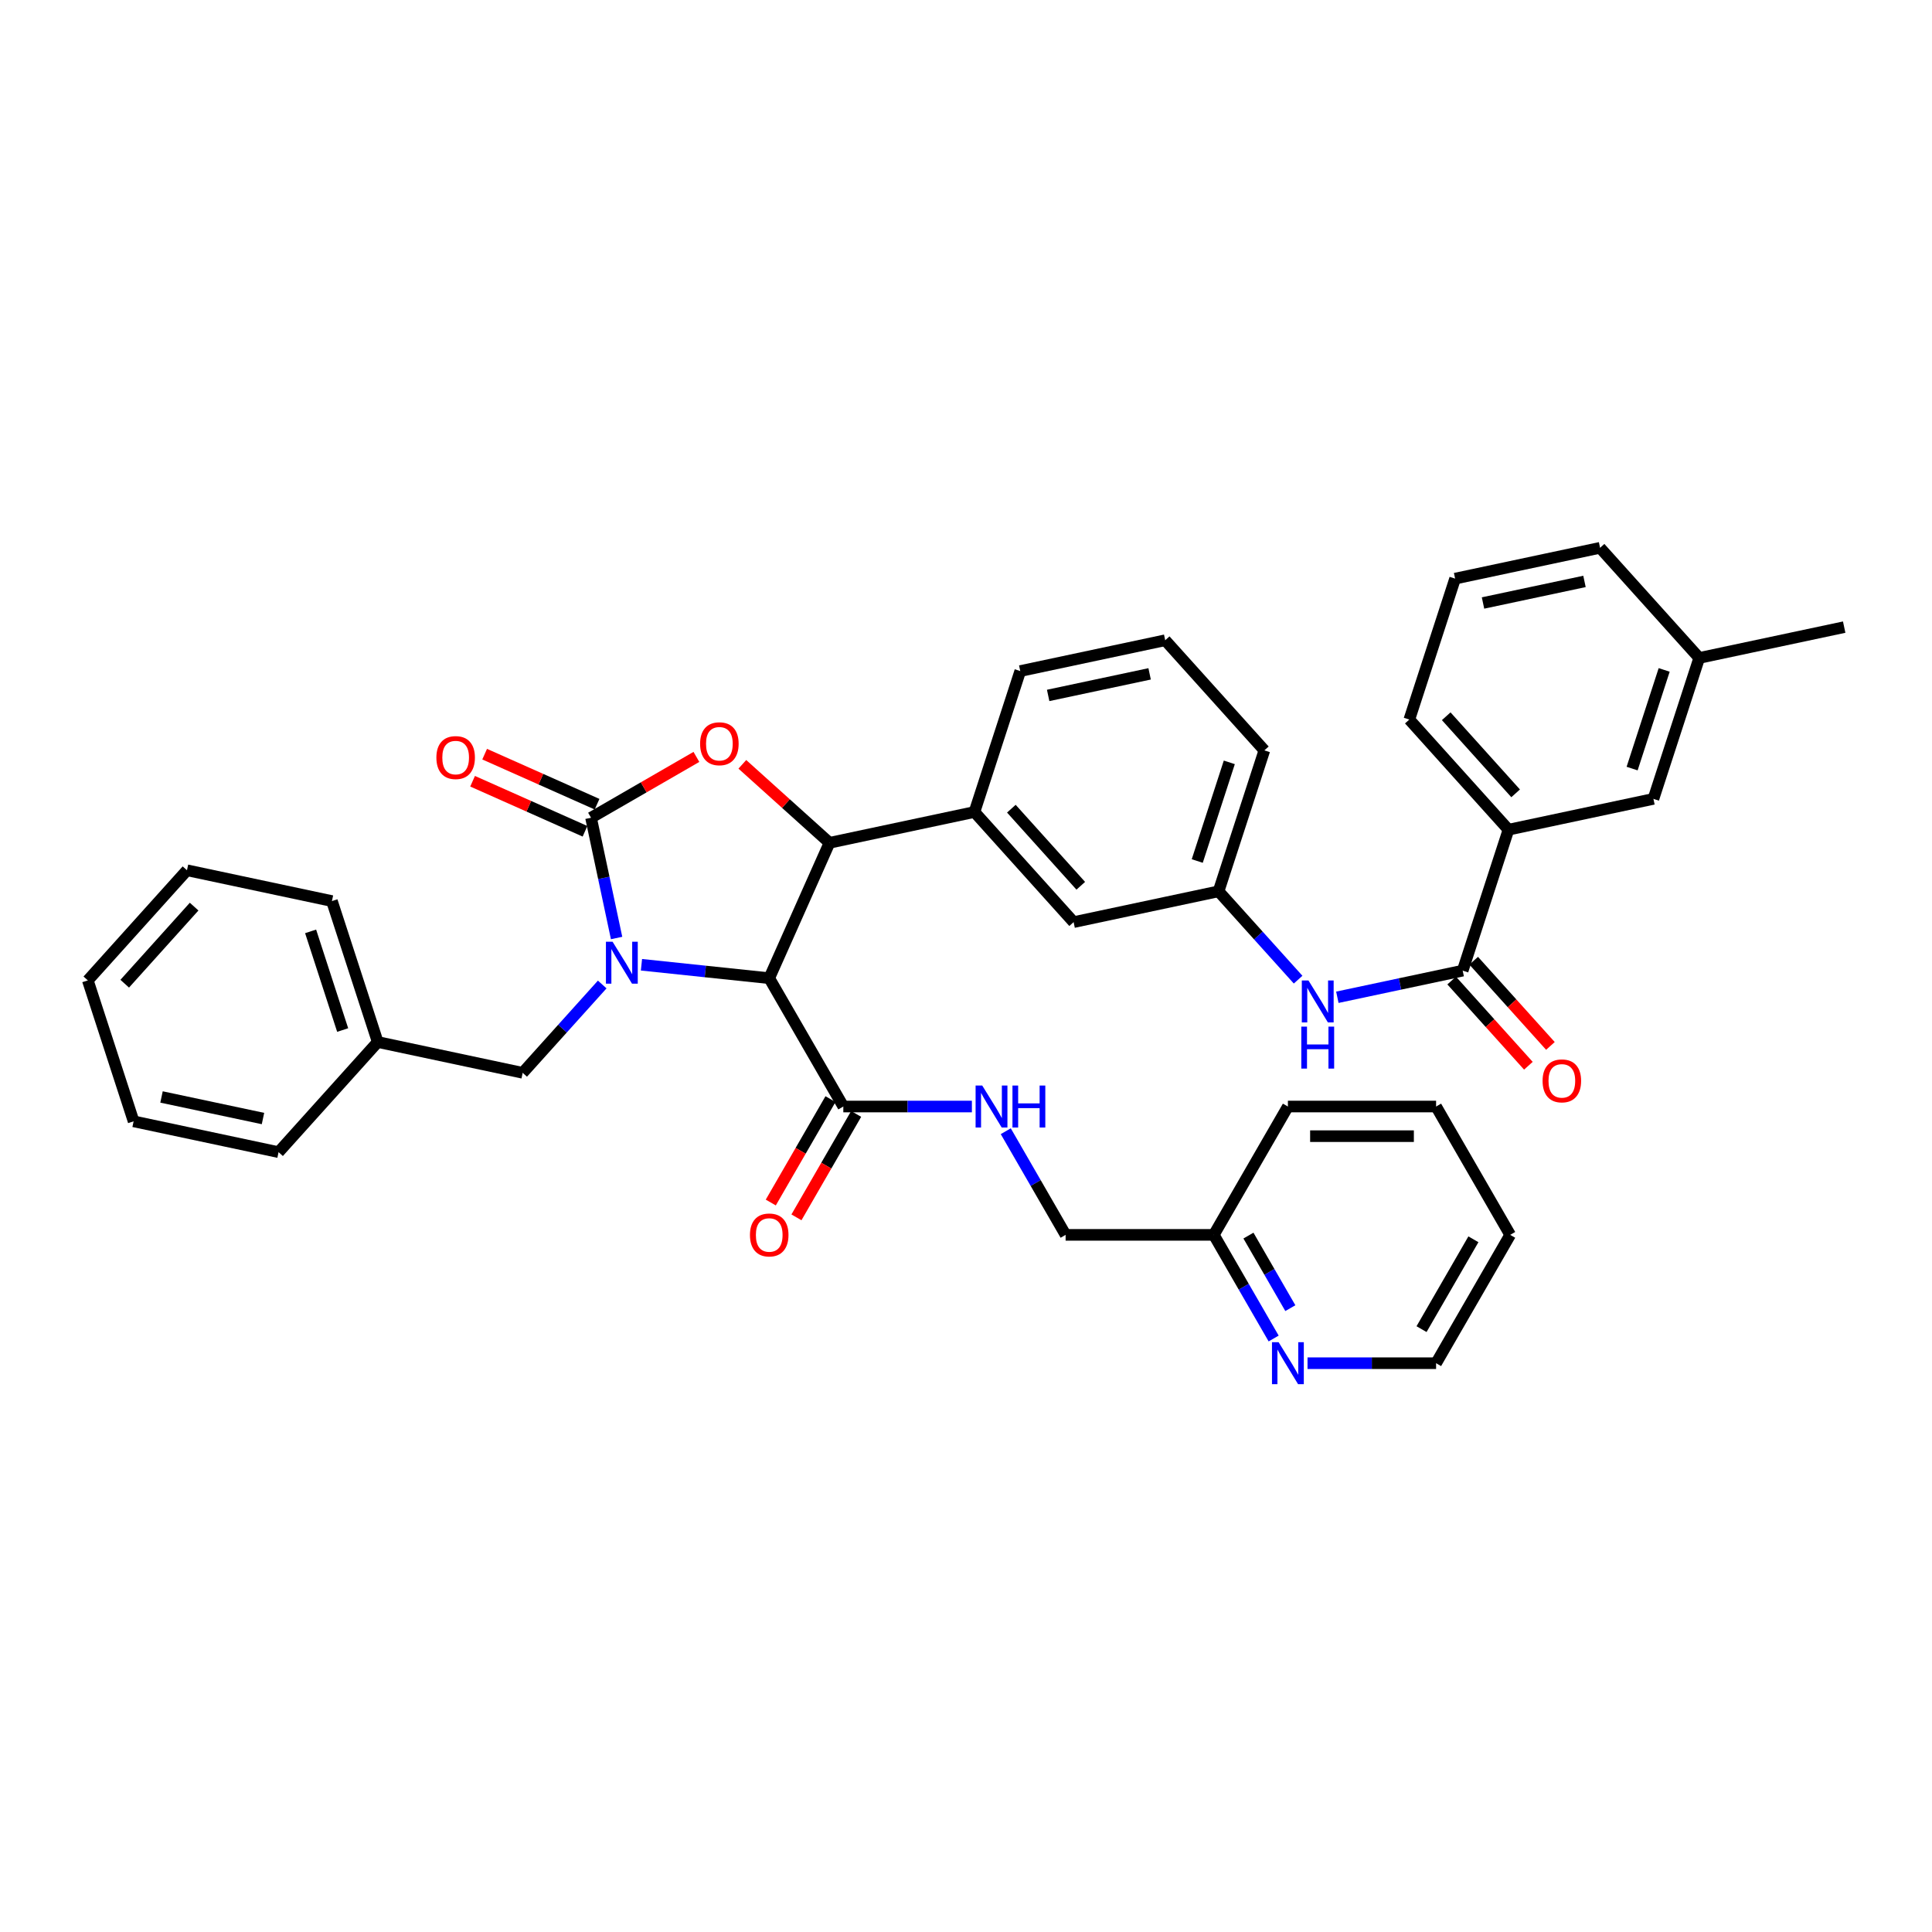 <?xml version='1.0' encoding='iso-8859-1'?>
<svg version='1.1' baseProfile='full'
              xmlns='http://www.w3.org/2000/svg'
                      xmlns:rdkit='http://www.rdkit.org/xml'
                      xmlns:xlink='http://www.w3.org/1999/xlink'
                  xml:space='preserve'
width='1000px' height='1000px' viewBox='0 0 1000 1000'>
<!-- END OF HEADER -->
<rect style='opacity:1.0;fill:#FFFFFF;stroke:none' width='1000' height='1000' x='0' y='0'> </rect>
<path class='bond-0' d='M 781.671,639.164 L 743.319,705.592' style='fill:none;fill-rule:evenodd;stroke:#000000;stroke-width:6px;stroke-linecap:butt;stroke-linejoin:miter;stroke-opacity:1' />
<path class='bond-0' d='M 762.633,641.458 L 735.786,687.958' style='fill:none;fill-rule:evenodd;stroke:#000000;stroke-width:6px;stroke-linecap:butt;stroke-linejoin:miter;stroke-opacity:1' />
<path class='bond-1' d='M 781.671,639.164 L 743.319,572.736' style='fill:none;fill-rule:evenodd;stroke:#000000;stroke-width:6px;stroke-linecap:butt;stroke-linejoin:miter;stroke-opacity:1' />
<path class='bond-2' d='M 436.501,572.736 L 469.776,572.736' style='fill:none;fill-rule:evenodd;stroke:#000000;stroke-width:6px;stroke-linecap:butt;stroke-linejoin:miter;stroke-opacity:1' />
<path class='bond-2' d='M 469.776,572.736 L 503.05,572.736' style='fill:none;fill-rule:evenodd;stroke:#0000FF;stroke-width:6px;stroke-linecap:butt;stroke-linejoin:miter;stroke-opacity:1' />
<path class='bond-3' d='M 429.858,568.901 L 414.407,595.664' style='fill:none;fill-rule:evenodd;stroke:#000000;stroke-width:6px;stroke-linecap:butt;stroke-linejoin:miter;stroke-opacity:1' />
<path class='bond-3' d='M 414.407,595.664 L 398.955,622.427' style='fill:none;fill-rule:evenodd;stroke:#FF0000;stroke-width:6px;stroke-linecap:butt;stroke-linejoin:miter;stroke-opacity:1' />
<path class='bond-3' d='M 443.144,576.572 L 427.692,603.335' style='fill:none;fill-rule:evenodd;stroke:#000000;stroke-width:6px;stroke-linecap:butt;stroke-linejoin:miter;stroke-opacity:1' />
<path class='bond-3' d='M 427.692,603.335 L 412.241,630.098' style='fill:none;fill-rule:evenodd;stroke:#FF0000;stroke-width:6px;stroke-linecap:butt;stroke-linejoin:miter;stroke-opacity:1' />
<path class='bond-4' d='M 436.501,572.736 L 398.149,506.308' style='fill:none;fill-rule:evenodd;stroke:#000000;stroke-width:6px;stroke-linecap:butt;stroke-linejoin:miter;stroke-opacity:1' />
<path class='bond-5' d='M 520.584,585.515 L 536.071,612.34' style='fill:none;fill-rule:evenodd;stroke:#0000FF;stroke-width:6px;stroke-linecap:butt;stroke-linejoin:miter;stroke-opacity:1' />
<path class='bond-5' d='M 536.071,612.34 L 551.558,639.164' style='fill:none;fill-rule:evenodd;stroke:#000000;stroke-width:6px;stroke-linecap:butt;stroke-linejoin:miter;stroke-opacity:1' />
<path class='bond-6' d='M 743.319,705.592 L 710.045,705.592' style='fill:none;fill-rule:evenodd;stroke:#000000;stroke-width:6px;stroke-linecap:butt;stroke-linejoin:miter;stroke-opacity:1' />
<path class='bond-6' d='M 710.045,705.592 L 676.77,705.592' style='fill:none;fill-rule:evenodd;stroke:#0000FF;stroke-width:6px;stroke-linecap:butt;stroke-linejoin:miter;stroke-opacity:1' />
<path class='bond-7' d='M 780.786,429.447 L 729.461,372.444' style='fill:none;fill-rule:evenodd;stroke:#000000;stroke-width:6px;stroke-linecap:butt;stroke-linejoin:miter;stroke-opacity:1' />
<path class='bond-7' d='M 784.488,410.631 L 748.56,370.73' style='fill:none;fill-rule:evenodd;stroke:#000000;stroke-width:6px;stroke-linecap:butt;stroke-linejoin:miter;stroke-opacity:1' />
<path class='bond-8' d='M 780.786,429.447 L 855.814,413.499' style='fill:none;fill-rule:evenodd;stroke:#000000;stroke-width:6px;stroke-linecap:butt;stroke-linejoin:miter;stroke-opacity:1' />
<path class='bond-9' d='M 780.786,429.447 L 757.083,502.397' style='fill:none;fill-rule:evenodd;stroke:#000000;stroke-width:6px;stroke-linecap:butt;stroke-linejoin:miter;stroke-opacity:1' />
<path class='bond-10' d='M 692.21,516.186 L 724.647,509.292' style='fill:none;fill-rule:evenodd;stroke:#0000FF;stroke-width:6px;stroke-linecap:butt;stroke-linejoin:miter;stroke-opacity:1' />
<path class='bond-10' d='M 724.647,509.292 L 757.083,502.397' style='fill:none;fill-rule:evenodd;stroke:#000000;stroke-width:6px;stroke-linecap:butt;stroke-linejoin:miter;stroke-opacity:1' />
<path class='bond-11' d='M 671.899,507.066 L 651.314,484.204' style='fill:none;fill-rule:evenodd;stroke:#0000FF;stroke-width:6px;stroke-linecap:butt;stroke-linejoin:miter;stroke-opacity:1' />
<path class='bond-11' d='M 651.314,484.204 L 630.729,461.342' style='fill:none;fill-rule:evenodd;stroke:#000000;stroke-width:6px;stroke-linecap:butt;stroke-linejoin:miter;stroke-opacity:1' />
<path class='bond-12' d='M 751.383,507.53 L 771.237,529.58' style='fill:none;fill-rule:evenodd;stroke:#000000;stroke-width:6px;stroke-linecap:butt;stroke-linejoin:miter;stroke-opacity:1' />
<path class='bond-12' d='M 771.237,529.58 L 791.091,551.63' style='fill:none;fill-rule:evenodd;stroke:#FF0000;stroke-width:6px;stroke-linecap:butt;stroke-linejoin:miter;stroke-opacity:1' />
<path class='bond-12' d='M 762.783,497.265 L 782.637,519.315' style='fill:none;fill-rule:evenodd;stroke:#000000;stroke-width:6px;stroke-linecap:butt;stroke-linejoin:miter;stroke-opacity:1' />
<path class='bond-12' d='M 782.637,519.315 L 802.492,541.365' style='fill:none;fill-rule:evenodd;stroke:#FF0000;stroke-width:6px;stroke-linecap:butt;stroke-linejoin:miter;stroke-opacity:1' />
<path class='bond-13' d='M 729.461,372.444 L 753.164,299.494' style='fill:none;fill-rule:evenodd;stroke:#000000;stroke-width:6px;stroke-linecap:butt;stroke-linejoin:miter;stroke-opacity:1' />
<path class='bond-14' d='M 195.511,539.345 L 270.539,555.293' style='fill:none;fill-rule:evenodd;stroke:#000000;stroke-width:6px;stroke-linecap:butt;stroke-linejoin:miter;stroke-opacity:1' />
<path class='bond-15' d='M 195.511,539.345 L 171.808,466.395' style='fill:none;fill-rule:evenodd;stroke:#000000;stroke-width:6px;stroke-linecap:butt;stroke-linejoin:miter;stroke-opacity:1' />
<path class='bond-15' d='M 177.366,533.143 L 160.774,482.078' style='fill:none;fill-rule:evenodd;stroke:#000000;stroke-width:6px;stroke-linecap:butt;stroke-linejoin:miter;stroke-opacity:1' />
<path class='bond-16' d='M 195.511,539.345 L 144.186,596.348' style='fill:none;fill-rule:evenodd;stroke:#000000;stroke-width:6px;stroke-linecap:butt;stroke-linejoin:miter;stroke-opacity:1' />
<path class='bond-17' d='M 319.148,485.512 L 312.533,454.387' style='fill:none;fill-rule:evenodd;stroke:#0000FF;stroke-width:6px;stroke-linecap:butt;stroke-linejoin:miter;stroke-opacity:1' />
<path class='bond-17' d='M 312.533,454.387 L 305.917,423.262' style='fill:none;fill-rule:evenodd;stroke:#000000;stroke-width:6px;stroke-linecap:butt;stroke-linejoin:miter;stroke-opacity:1' />
<path class='bond-18' d='M 332.02,499.358 L 365.085,502.833' style='fill:none;fill-rule:evenodd;stroke:#0000FF;stroke-width:6px;stroke-linecap:butt;stroke-linejoin:miter;stroke-opacity:1' />
<path class='bond-18' d='M 365.085,502.833 L 398.149,506.308' style='fill:none;fill-rule:evenodd;stroke:#000000;stroke-width:6px;stroke-linecap:butt;stroke-linejoin:miter;stroke-opacity:1' />
<path class='bond-19' d='M 311.709,509.57 L 291.124,532.431' style='fill:none;fill-rule:evenodd;stroke:#0000FF;stroke-width:6px;stroke-linecap:butt;stroke-linejoin:miter;stroke-opacity:1' />
<path class='bond-19' d='M 291.124,532.431 L 270.539,555.293' style='fill:none;fill-rule:evenodd;stroke:#000000;stroke-width:6px;stroke-linecap:butt;stroke-linejoin:miter;stroke-opacity:1' />
<path class='bond-20' d='M 171.808,466.395 L 96.78,450.447' style='fill:none;fill-rule:evenodd;stroke:#000000;stroke-width:6px;stroke-linecap:butt;stroke-linejoin:miter;stroke-opacity:1' />
<path class='bond-21' d='M 305.917,423.262 L 333.186,407.518' style='fill:none;fill-rule:evenodd;stroke:#000000;stroke-width:6px;stroke-linecap:butt;stroke-linejoin:miter;stroke-opacity:1' />
<path class='bond-21' d='M 333.186,407.518 L 360.456,391.774' style='fill:none;fill-rule:evenodd;stroke:#FF0000;stroke-width:6px;stroke-linecap:butt;stroke-linejoin:miter;stroke-opacity:1' />
<path class='bond-22' d='M 309.037,416.255 L 279.945,403.302' style='fill:none;fill-rule:evenodd;stroke:#000000;stroke-width:6px;stroke-linecap:butt;stroke-linejoin:miter;stroke-opacity:1' />
<path class='bond-22' d='M 279.945,403.302 L 250.853,390.35' style='fill:none;fill-rule:evenodd;stroke:#FF0000;stroke-width:6px;stroke-linecap:butt;stroke-linejoin:miter;stroke-opacity:1' />
<path class='bond-22' d='M 302.797,430.27 L 273.705,417.317' style='fill:none;fill-rule:evenodd;stroke:#000000;stroke-width:6px;stroke-linecap:butt;stroke-linejoin:miter;stroke-opacity:1' />
<path class='bond-22' d='M 273.705,417.317 L 244.613,404.364' style='fill:none;fill-rule:evenodd;stroke:#FF0000;stroke-width:6px;stroke-linecap:butt;stroke-linejoin:miter;stroke-opacity:1' />
<path class='bond-23' d='M 398.149,506.308 L 429.347,436.235' style='fill:none;fill-rule:evenodd;stroke:#000000;stroke-width:6px;stroke-linecap:butt;stroke-linejoin:miter;stroke-opacity:1' />
<path class='bond-24' d='M 429.347,436.235 L 406.791,415.925' style='fill:none;fill-rule:evenodd;stroke:#000000;stroke-width:6px;stroke-linecap:butt;stroke-linejoin:miter;stroke-opacity:1' />
<path class='bond-24' d='M 406.791,415.925 L 384.234,395.615' style='fill:none;fill-rule:evenodd;stroke:#FF0000;stroke-width:6px;stroke-linecap:butt;stroke-linejoin:miter;stroke-opacity:1' />
<path class='bond-25' d='M 429.347,436.235 L 504.376,420.288' style='fill:none;fill-rule:evenodd;stroke:#000000;stroke-width:6px;stroke-linecap:butt;stroke-linejoin:miter;stroke-opacity:1' />
<path class='bond-26' d='M 630.729,461.342 L 654.432,388.392' style='fill:none;fill-rule:evenodd;stroke:#000000;stroke-width:6px;stroke-linecap:butt;stroke-linejoin:miter;stroke-opacity:1' />
<path class='bond-26' d='M 619.695,445.659 L 636.287,394.594' style='fill:none;fill-rule:evenodd;stroke:#000000;stroke-width:6px;stroke-linecap:butt;stroke-linejoin:miter;stroke-opacity:1' />
<path class='bond-27' d='M 630.729,461.342 L 555.701,477.29' style='fill:none;fill-rule:evenodd;stroke:#000000;stroke-width:6px;stroke-linecap:butt;stroke-linejoin:miter;stroke-opacity:1' />
<path class='bond-28' d='M 654.432,388.392 L 603.107,331.39' style='fill:none;fill-rule:evenodd;stroke:#000000;stroke-width:6px;stroke-linecap:butt;stroke-linejoin:miter;stroke-opacity:1' />
<path class='bond-29' d='M 603.107,331.39 L 528.079,347.337' style='fill:none;fill-rule:evenodd;stroke:#000000;stroke-width:6px;stroke-linecap:butt;stroke-linejoin:miter;stroke-opacity:1' />
<path class='bond-29' d='M 595.042,348.787 L 542.523,359.951' style='fill:none;fill-rule:evenodd;stroke:#000000;stroke-width:6px;stroke-linecap:butt;stroke-linejoin:miter;stroke-opacity:1' />
<path class='bond-30' d='M 528.079,347.337 L 504.376,420.288' style='fill:none;fill-rule:evenodd;stroke:#000000;stroke-width:6px;stroke-linecap:butt;stroke-linejoin:miter;stroke-opacity:1' />
<path class='bond-31' d='M 504.376,420.288 L 555.701,477.29' style='fill:none;fill-rule:evenodd;stroke:#000000;stroke-width:6px;stroke-linecap:butt;stroke-linejoin:miter;stroke-opacity:1' />
<path class='bond-31' d='M 523.475,418.573 L 559.403,458.475' style='fill:none;fill-rule:evenodd;stroke:#000000;stroke-width:6px;stroke-linecap:butt;stroke-linejoin:miter;stroke-opacity:1' />
<path class='bond-32' d='M 144.186,596.348 L 69.157,580.4' style='fill:none;fill-rule:evenodd;stroke:#000000;stroke-width:6px;stroke-linecap:butt;stroke-linejoin:miter;stroke-opacity:1' />
<path class='bond-32' d='M 136.121,578.95 L 83.601,567.787' style='fill:none;fill-rule:evenodd;stroke:#000000;stroke-width:6px;stroke-linecap:butt;stroke-linejoin:miter;stroke-opacity:1' />
<path class='bond-33' d='M 96.78,450.447 L 45.455,507.45' style='fill:none;fill-rule:evenodd;stroke:#000000;stroke-width:6px;stroke-linecap:butt;stroke-linejoin:miter;stroke-opacity:1' />
<path class='bond-33' d='M 100.482,469.263 L 64.554,509.164' style='fill:none;fill-rule:evenodd;stroke:#000000;stroke-width:6px;stroke-linecap:butt;stroke-linejoin:miter;stroke-opacity:1' />
<path class='bond-34' d='M 69.157,580.4 L 45.455,507.45' style='fill:none;fill-rule:evenodd;stroke:#000000;stroke-width:6px;stroke-linecap:butt;stroke-linejoin:miter;stroke-opacity:1' />
<path class='bond-35' d='M 753.164,299.494 L 828.192,283.546' style='fill:none;fill-rule:evenodd;stroke:#000000;stroke-width:6px;stroke-linecap:butt;stroke-linejoin:miter;stroke-opacity:1' />
<path class='bond-35' d='M 767.607,312.108 L 820.127,300.944' style='fill:none;fill-rule:evenodd;stroke:#000000;stroke-width:6px;stroke-linecap:butt;stroke-linejoin:miter;stroke-opacity:1' />
<path class='bond-36' d='M 855.814,413.499 L 879.517,340.549' style='fill:none;fill-rule:evenodd;stroke:#000000;stroke-width:6px;stroke-linecap:butt;stroke-linejoin:miter;stroke-opacity:1' />
<path class='bond-36' d='M 844.78,397.816 L 861.372,346.751' style='fill:none;fill-rule:evenodd;stroke:#000000;stroke-width:6px;stroke-linecap:butt;stroke-linejoin:miter;stroke-opacity:1' />
<path class='bond-37' d='M 879.517,340.549 L 828.192,283.546' style='fill:none;fill-rule:evenodd;stroke:#000000;stroke-width:6px;stroke-linecap:butt;stroke-linejoin:miter;stroke-opacity:1' />
<path class='bond-38' d='M 879.517,340.549 L 954.545,324.601' style='fill:none;fill-rule:evenodd;stroke:#000000;stroke-width:6px;stroke-linecap:butt;stroke-linejoin:miter;stroke-opacity:1' />
<path class='bond-39' d='M 659.237,692.813 L 643.749,665.989' style='fill:none;fill-rule:evenodd;stroke:#0000FF;stroke-width:6px;stroke-linecap:butt;stroke-linejoin:miter;stroke-opacity:1' />
<path class='bond-39' d='M 643.749,665.989 L 628.262,639.164' style='fill:none;fill-rule:evenodd;stroke:#000000;stroke-width:6px;stroke-linecap:butt;stroke-linejoin:miter;stroke-opacity:1' />
<path class='bond-39' d='M 667.876,677.096 L 657.035,658.318' style='fill:none;fill-rule:evenodd;stroke:#0000FF;stroke-width:6px;stroke-linecap:butt;stroke-linejoin:miter;stroke-opacity:1' />
<path class='bond-39' d='M 657.035,658.318 L 646.194,639.541' style='fill:none;fill-rule:evenodd;stroke:#000000;stroke-width:6px;stroke-linecap:butt;stroke-linejoin:miter;stroke-opacity:1' />
<path class='bond-40' d='M 628.262,639.164 L 666.615,572.736' style='fill:none;fill-rule:evenodd;stroke:#000000;stroke-width:6px;stroke-linecap:butt;stroke-linejoin:miter;stroke-opacity:1' />
<path class='bond-41' d='M 628.262,639.164 L 551.558,639.164' style='fill:none;fill-rule:evenodd;stroke:#000000;stroke-width:6px;stroke-linecap:butt;stroke-linejoin:miter;stroke-opacity:1' />
<path class='bond-42' d='M 666.615,572.736 L 743.319,572.736' style='fill:none;fill-rule:evenodd;stroke:#000000;stroke-width:6px;stroke-linecap:butt;stroke-linejoin:miter;stroke-opacity:1' />
<path class='bond-42' d='M 678.12,588.077 L 731.813,588.077' style='fill:none;fill-rule:evenodd;stroke:#000000;stroke-width:6px;stroke-linecap:butt;stroke-linejoin:miter;stroke-opacity:1' />
<path  class='atom-2' d='M 508.404 561.875
L 515.522 573.381
Q 516.228 574.516, 517.363 576.572
Q 518.498 578.627, 518.56 578.75
L 518.56 561.875
L 521.444 561.875
L 521.444 583.598
L 518.468 583.598
L 510.828 571.018
Q 509.938 569.545, 508.987 567.858
Q 508.066 566.17, 507.79 565.649
L 507.79 583.598
L 504.968 583.598
L 504.968 561.875
L 508.404 561.875
' fill='#0000FF'/>
<path  class='atom-2' d='M 524.052 561.875
L 526.997 561.875
L 526.997 571.11
L 538.104 571.11
L 538.104 561.875
L 541.049 561.875
L 541.049 583.598
L 538.104 583.598
L 538.104 573.565
L 526.997 573.565
L 526.997 583.598
L 524.052 583.598
L 524.052 561.875
' fill='#0000FF'/>
<path  class='atom-3' d='M 388.177 639.226
Q 388.177 634.01, 390.755 631.095
Q 393.332 628.18, 398.149 628.18
Q 402.966 628.18, 405.543 631.095
Q 408.121 634.01, 408.121 639.226
Q 408.121 644.503, 405.513 647.51
Q 402.905 650.486, 398.149 650.486
Q 393.363 650.486, 390.755 647.51
Q 388.177 644.534, 388.177 639.226
M 398.149 648.031
Q 401.463 648.031, 403.242 645.822
Q 405.052 643.583, 405.052 639.226
Q 405.052 634.961, 403.242 632.813
Q 401.463 630.635, 398.149 630.635
Q 394.835 630.635, 393.025 632.783
Q 391.246 634.93, 391.246 639.226
Q 391.246 643.613, 393.025 645.822
Q 394.835 648.031, 398.149 648.031
' fill='#FF0000'/>
<path  class='atom-6' d='M 677.253 507.484
L 684.371 518.989
Q 685.077 520.124, 686.212 522.18
Q 687.347 524.236, 687.409 524.358
L 687.409 507.484
L 690.293 507.484
L 690.293 529.206
L 687.317 529.206
L 679.677 516.627
Q 678.787 515.154, 677.836 513.466
Q 676.915 511.779, 676.639 511.257
L 676.639 529.206
L 673.817 529.206
L 673.817 507.484
L 677.253 507.484
' fill='#0000FF'/>
<path  class='atom-6' d='M 673.556 531.378
L 676.501 531.378
L 676.501 540.614
L 687.608 540.614
L 687.608 531.378
L 690.553 531.378
L 690.553 553.101
L 687.608 553.101
L 687.608 543.068
L 676.501 543.068
L 676.501 553.101
L 673.556 553.101
L 673.556 531.378
' fill='#0000FF'/>
<path  class='atom-8' d='M 798.437 559.461
Q 798.437 554.245, 801.014 551.33
Q 803.591 548.416, 808.408 548.416
Q 813.225 548.416, 815.803 551.33
Q 818.38 554.245, 818.38 559.461
Q 818.38 564.738, 815.772 567.745
Q 813.164 570.721, 808.408 570.721
Q 803.622 570.721, 801.014 567.745
Q 798.437 564.769, 798.437 559.461
M 808.408 568.267
Q 811.722 568.267, 813.501 566.058
Q 815.312 563.818, 815.312 559.461
Q 815.312 555.196, 813.501 553.049
Q 811.722 550.87, 808.408 550.87
Q 805.095 550.87, 803.284 553.018
Q 801.505 555.166, 801.505 559.461
Q 801.505 563.848, 803.284 566.058
Q 805.095 568.267, 808.408 568.267
' fill='#FF0000'/>
<path  class='atom-11' d='M 317.063 487.429
L 324.181 498.935
Q 324.887 500.07, 326.022 502.126
Q 327.157 504.181, 327.219 504.304
L 327.219 487.429
L 330.103 487.429
L 330.103 509.152
L 327.127 509.152
L 319.487 496.572
Q 318.597 495.1, 317.646 493.412
Q 316.725 491.725, 316.449 491.203
L 316.449 509.152
L 313.627 509.152
L 313.627 487.429
L 317.063 487.429
' fill='#0000FF'/>
<path  class='atom-17' d='M 362.373 384.971
Q 362.373 379.755, 364.951 376.841
Q 367.528 373.926, 372.345 373.926
Q 377.162 373.926, 379.739 376.841
Q 382.317 379.755, 382.317 384.971
Q 382.317 390.249, 379.709 393.255
Q 377.101 396.232, 372.345 396.232
Q 367.559 396.232, 364.951 393.255
Q 362.373 390.279, 362.373 384.971
M 372.345 393.777
Q 375.659 393.777, 377.438 391.568
Q 379.248 389.328, 379.248 384.971
Q 379.248 380.707, 377.438 378.559
Q 375.659 376.38, 372.345 376.38
Q 369.031 376.38, 367.221 378.528
Q 365.442 380.676, 365.442 384.971
Q 365.442 389.359, 367.221 391.568
Q 369.031 393.777, 372.345 393.777
' fill='#FF0000'/>
<path  class='atom-18' d='M 225.872 392.125
Q 225.872 386.909, 228.45 383.994
Q 231.027 381.08, 235.844 381.08
Q 240.661 381.08, 243.238 383.994
Q 245.816 386.909, 245.816 392.125
Q 245.816 397.402, 243.208 400.409
Q 240.6 403.385, 235.844 403.385
Q 231.058 403.385, 228.45 400.409
Q 225.872 397.433, 225.872 392.125
M 235.844 400.931
Q 239.158 400.931, 240.937 398.722
Q 242.747 396.482, 242.747 392.125
Q 242.747 387.86, 240.937 385.713
Q 239.158 383.534, 235.844 383.534
Q 232.53 383.534, 230.72 385.682
Q 228.941 387.83, 228.941 392.125
Q 228.941 396.513, 230.72 398.722
Q 232.53 400.931, 235.844 400.931
' fill='#FF0000'/>
<path  class='atom-34' d='M 661.813 694.731
L 668.931 706.237
Q 669.637 707.372, 670.772 709.428
Q 671.907 711.483, 671.969 711.606
L 671.969 694.731
L 674.853 694.731
L 674.853 716.454
L 671.876 716.454
L 664.237 703.874
Q 663.347 702.401, 662.396 700.714
Q 661.475 699.026, 661.199 698.505
L 661.199 716.454
L 658.377 716.454
L 658.377 694.731
L 661.813 694.731
' fill='#0000FF'/>
</svg>
